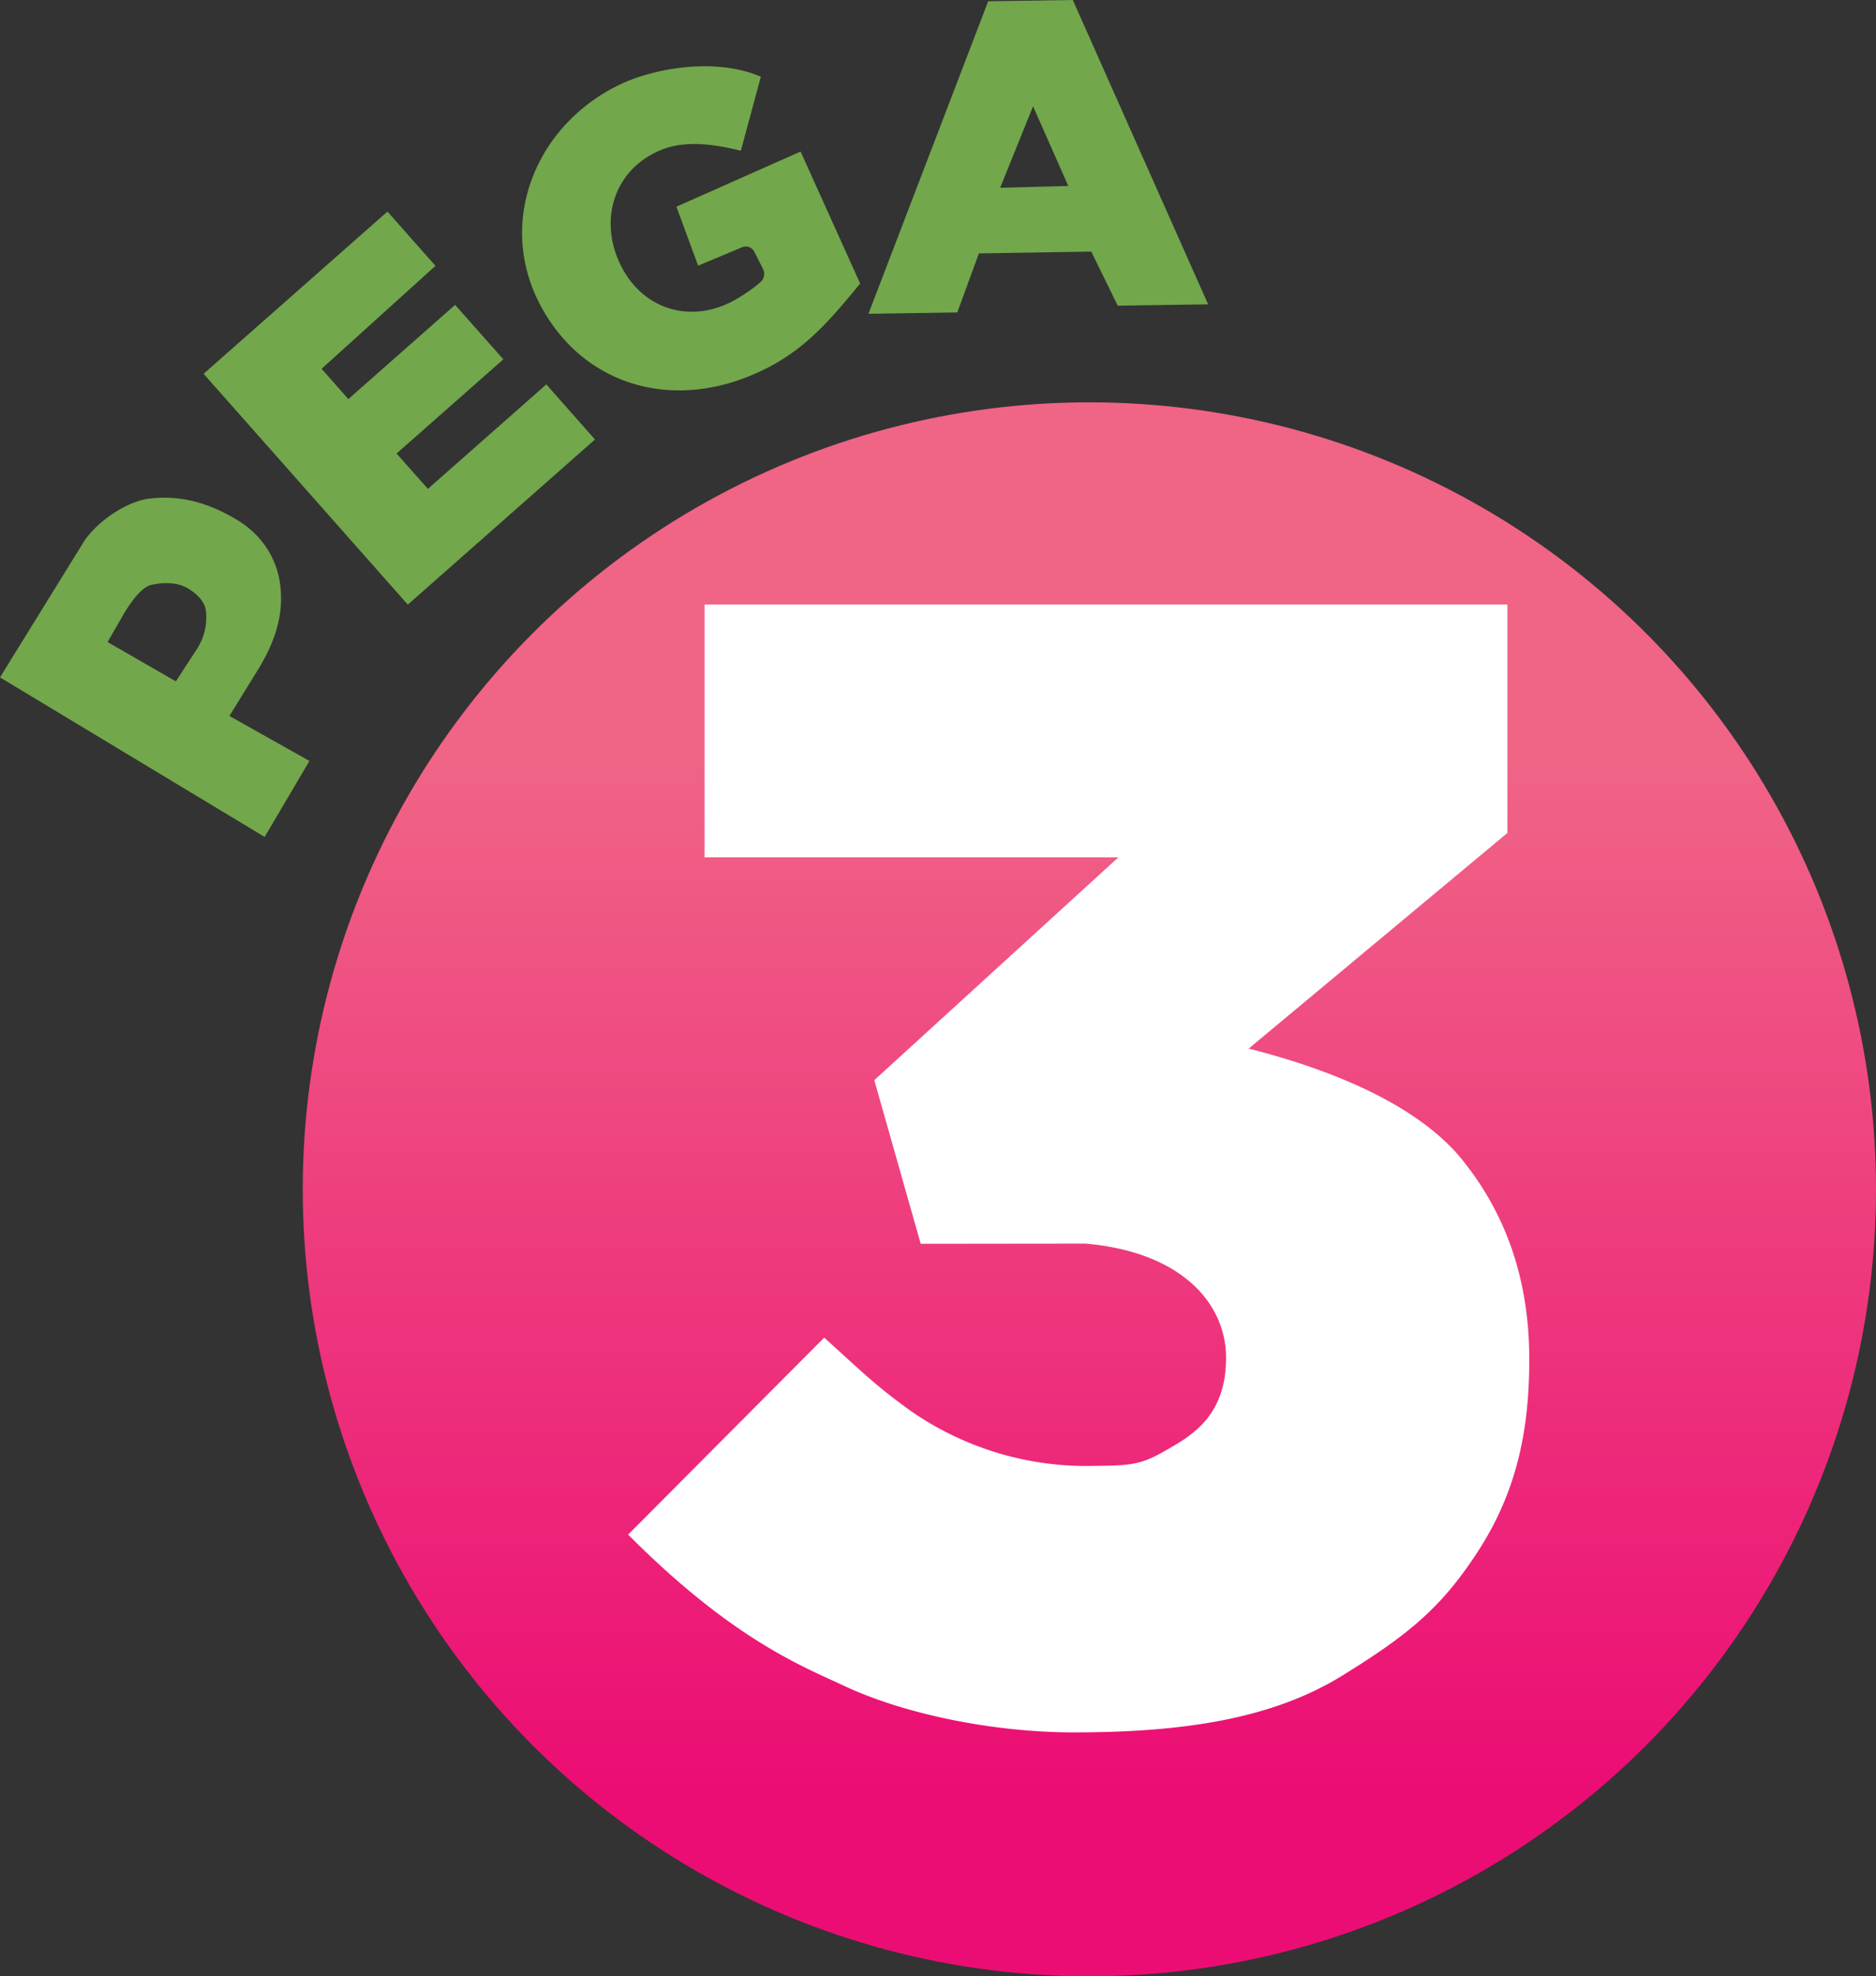 <svg xmlns="http://www.w3.org/2000/svg" data-name="Layer 2" viewBox="0 0 208.2 219.23"><rect x="0" y="0" width="208.2" height="219.23" fill="#333333" stroke="none"/><defs><linearGradient id="a" x1="120.9" x2="120.9" y1="46.12" y2="220.72" gradientUnits="userSpaceOnUse"><stop offset=".22" stop-color="#f06486"/><stop offset=".87" stop-color="#ec0d74"/></linearGradient></defs><g data-name="Layer 3"><circle cx="120.9" cy="131.93" r="87.3" style="stroke-width:0;fill:url(#a)"/><path d="m0 75.14 9.23-14.93c1.35-2.21 4.72-4.58 7.34-4.9 3.74-.45 6.89.64 9.77 2.38s4.45 4.46 4.77 7.29c.39 3.36-.67 6.27-2.32 9.05l-3.33 5.39 8.88 4.99-4.97 8.43L0 75.14Zm19.51.45 2.31-3.54a6.44 6.44 0 0 0 1.02-4.38c-.18-1.07-1.13-1.91-2.09-2.46-1.26-.71-2.9-.56-3.91-.34-1.01.22-2.06 1.51-3.08 3.19l-1.82 3.16 7.57 4.36Zm3.09-34.13L43 23.47l5.33 6.02-12.64 11.42 2.97 3.36 11.85-10.45 5.35 6.04-11.85 10.45 3.48 3.92 13.14-11.59 5.4 6.11-20.77 18.32-22.66-25.6Zm98.5-13.55-12.46.2-2.4 6.55-9.86.15L109.67.14l9.39-.14 15.02 33.76-10.03.15-2.94-6Zm-2.54-7.28-3.91-8.84-3.65 9.04 7.56-.2ZM84.93 40.92c-9.88 4.98-20.37 2-25.13-7.4-4.64-9.17-.23-19.87 9.25-24.26 3.4-1.58 10.19-2.98 15.39-.75l-2.22 8.21c-2.24-.54-5.79-1.3-8.74-.13-5.17 2.04-6.92 7.41-4.87 12.23 2.28 5.35 7.69 7.12 12.5 4.69.71-.36 2.17-1.22 3.31-2.24.4-.36.5-.95.26-1.43l-.96-1.91c-.25-.5-.85-.72-1.37-.5l-4.87 2.04-2.41-6.54 13.78-6.12 6.61 14.64c-3.39 4.14-6.05 7.22-10.51 9.47Z" style="stroke-width:0;fill:#72a74b"/><path d="M162.29 128.67c4.95 6.12 7.43 13.49 7.43 22.1 0 7.34-1.17 14.33-5.65 21.25-4.06 6.27-7.67 9.27-15.15 13.88-7.75 4.77-17.59 6.27-29.77 6.27-8.42 0-18.39-1.84-25.53-5.19-4.53-2.13-12.27-5.07-23.91-16.75l21.76-21.85c4.3 3.88 5.71 5.34 9.76 8.24a34.21 34.21 0 0 0 19.25 6c4.66-.06 5.84.02 8.69-1.61 2.84-1.63 6.9-3.73 6.9-10.39 0-6-4.9-11.73-15.58-12.67l-18.31.02-5.15-18.15 27.09-24.72H78.19V67.06h89.1V92.4l-28.71 23.92c9.22 2.33 18.77 6.23 23.72 12.35Z" style="fill:#fff;stroke-width:0"/></g></svg>